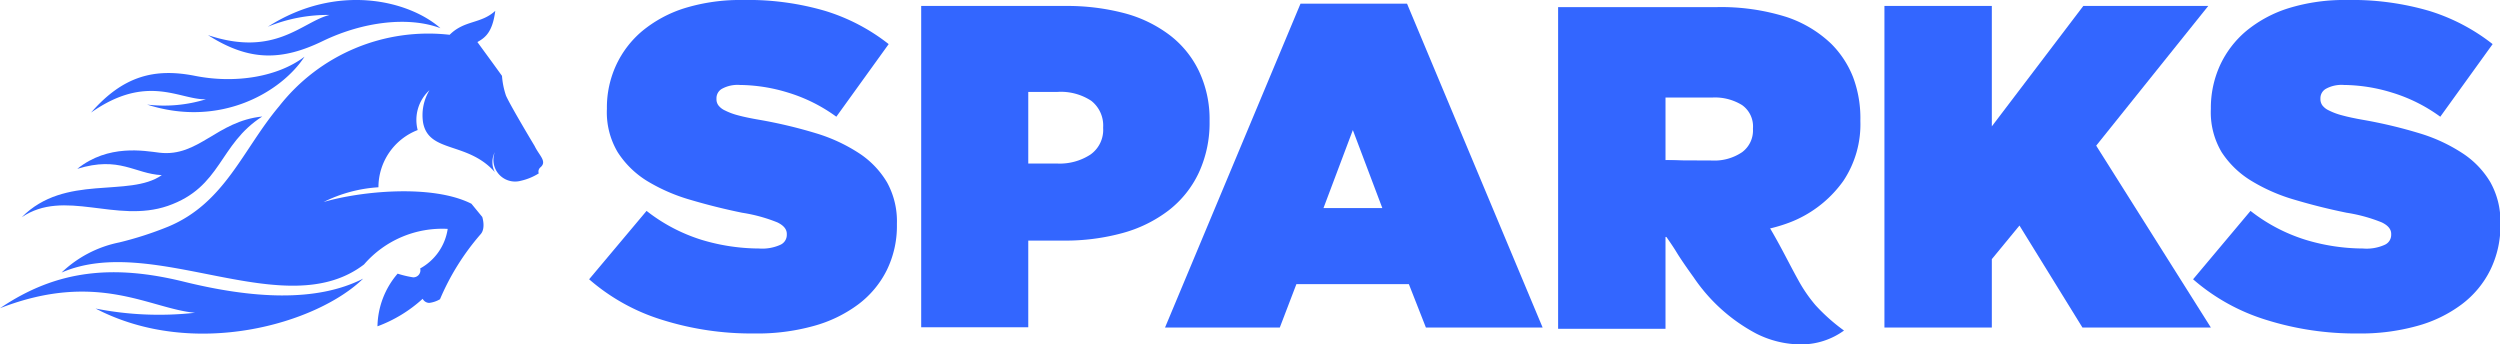 <svg xmlns="http://www.w3.org/2000/svg" viewBox="0 0 230.68 31.78"><defs><style>.cls-1{fill:#36f;}</style></defs><g id="Calque_2" data-name="Calque 2"><g id="Calque_1-2" data-name="Calque 1"><path class="cls-1" d="M19,9.16a13.09,13.09,0,0,1-5.43.49C20.37,11.84,26,8.45,28.1,5.23,25.65,7.09,21.74,7.74,18,7S11.36,7,8.4,10.39C13.59,6.73,16.59,9.23,19,9.16Z"/><path class="cls-1" d="M17,26c-6.55-1.62-11.77-1.11-17,2.44,9-3.51,13.86.06,18,.42a30.16,30.16,0,0,1-9.18-.39c9.1,4.74,20.44,1.38,24.69-2.76C29.18,27.92,23.26,27.54,17,26Z"/><path class="cls-1" d="M29.82,3.77C33.51,2,37.68,1.49,40.64,2.6,37.76.06,31.13-1.63,24.71,2.47a14.51,14.51,0,0,1,5.7-1.09c-2.54.63-5,3.94-11.22,1.86C23,5.67,26,5.63,29.82,3.77Z"/><path class="cls-1" d="M15.48,19c5-1.74,4.68-5.67,8.72-8.25-4.21.43-5.87,3.76-9.48,3.34-1.4-.17-4.73-.81-7.59,1.49,3.91-1.21,5.29.46,7.8.58C11.89,18.28,6,16,2,20.05,5.93,17.37,10.7,20.64,15.48,19Z"/><path class="cls-1" d="M49.33,13.47s-2.19-3.64-2.64-4.64A7.36,7.36,0,0,1,46.32,7l-.81-1.12-.84-1.15-.62-.85C44.76,3.48,45.44,3,45.7,1c-1.32,1.22-2.84.84-4.21,2.21A17.48,17.48,0,0,0,25.76,9.8c-3.37,4-5,8.94-10.26,11.12A31.94,31.94,0,0,1,11,22.37a10.78,10.78,0,0,0-5.32,2.78c8.53-3.7,20.6,4.85,27.91-.75a9.54,9.54,0,0,1,7.72-3.28,5,5,0,0,1-2.54,3.65.65.65,0,0,1-.65.82,9.2,9.2,0,0,1-1.43-.34,7.65,7.65,0,0,0-1.86,4.86A12.73,12.73,0,0,0,39,27.57a.7.7,0,0,0,.6.38,2.56,2.56,0,0,0,1-.34,22.49,22.49,0,0,1,3.75-6c.49-.55.15-1.59.15-1.59l-1-1.22c-3.6-1.82-10.2-1.17-13.64-.16a13.1,13.1,0,0,1,5.06-1.36A5.66,5.66,0,0,1,38.54,12a3.72,3.72,0,0,1,1.09-3.68,4.46,4.46,0,0,0-.59,3c.53,2.82,4.1,1.72,6.62,4.56a2,2,0,0,1,0-1.84,2,2,0,0,0,2.4,2.64A5.22,5.22,0,0,0,49.71,16a.52.52,0,0,1,.17-.57C50.5,14.89,49.75,14.35,49.33,13.47Z"/><path class="cls-1" d="M69.58,30.77a27.47,27.47,0,0,1-8.46-1.25,18.57,18.57,0,0,1-6.76-3.75l5.3-6.31a15.84,15.84,0,0,0,5.08,2.67,18.52,18.52,0,0,0,5.3.8A4.06,4.06,0,0,0,72,22.59a1,1,0,0,0,.6-.93v-.08c0-.43-.29-.78-.87-1.06a14.62,14.62,0,0,0-3.25-.89c-1.66-.34-3.25-.74-4.77-1.19a16.49,16.49,0,0,1-4-1.74A8.55,8.55,0,0,1,57,14.05a7.19,7.19,0,0,1-1-4V10a9.31,9.31,0,0,1,.83-3.94,9.14,9.14,0,0,1,2.41-3.18A11.59,11.59,0,0,1,63.15.76,17.5,17.5,0,0,1,68.56,0a25.24,25.24,0,0,1,7.56,1A17.94,17.94,0,0,1,82,4.07l-4.83,6.7a14.86,14.86,0,0,0-4.47-2.23,15.48,15.48,0,0,0-4.43-.7,3,3,0,0,0-1.63.34,1,1,0,0,0-.53.89v.09a.94.94,0,0,0,.17.55,1.58,1.58,0,0,0,.61.48,6,6,0,0,0,1.21.45q.77.21,2,.42a43.77,43.77,0,0,1,5.17,1.23,15.33,15.33,0,0,1,4,1.85,8.25,8.25,0,0,1,2.58,2.69,7.44,7.44,0,0,1,.91,3.81v.09a9.25,9.25,0,0,1-.93,4.19,8.9,8.9,0,0,1-2.63,3.16,12.31,12.31,0,0,1-4.13,2A19.4,19.4,0,0,1,69.58,30.77Z"/><path class="cls-1" d="M85,.55H98.31a20.72,20.72,0,0,1,5.41.66,12,12,0,0,1,4.17,2,9.13,9.13,0,0,1,2.72,3.31,10.34,10.34,0,0,1,1,4.62v.08a10.92,10.92,0,0,1-1,4.73,9.47,9.47,0,0,1-2.76,3.45,12.31,12.31,0,0,1-4.26,2.1,20,20,0,0,1-5.49.7H94.88v8H85ZM97.55,15.09a5.19,5.19,0,0,0,3.07-.83,2.78,2.78,0,0,0,1.17-2.43v-.09a2.89,2.89,0,0,0-1.1-2.44,5.1,5.1,0,0,0-3.1-.82H94.88v6.61Z"/><path class="cls-1" d="M120,.34h9.83l12.51,29.88H131.57l-1.57-4H119.62l-1.53,4H107.5Zm7.55,18.86L124.83,12l-2.71,7.2Z"/><path class="cls-1" d="M173.88.55h9.91V11.66L192.23.55h11.53L193.42,13.44,204,30.22H192.15l-5.81-9.41-2.55,3.1v6.31h-9.91Z"/><path class="cls-1" d="M217.58,30.77a27.47,27.47,0,0,1-8.46-1.25,18.57,18.57,0,0,1-6.76-3.75l5.3-6.31a15.88,15.88,0,0,0,5.09,2.67,18.46,18.46,0,0,0,5.29.8,4.06,4.06,0,0,0,2-.34,1,1,0,0,0,.6-.93v-.08c0-.43-.29-.78-.87-1.06a14.66,14.66,0,0,0-3.24-.89c-1.67-.34-3.26-.74-4.77-1.19a16.4,16.4,0,0,1-4-1.74A8.55,8.55,0,0,1,205,14.05a7.19,7.19,0,0,1-1-4V10a9.47,9.47,0,0,1,.83-3.94,9.14,9.14,0,0,1,2.41-3.18A11.54,11.54,0,0,1,211.16.76a17.43,17.43,0,0,1,5.4-.76,25.35,25.35,0,0,1,7.57,1A18,18,0,0,1,230,4.07l-4.83,6.7a14.86,14.86,0,0,0-4.47-2.23,15.43,15.43,0,0,0-4.43-.7,3,3,0,0,0-1.63.34,1,1,0,0,0-.53.89v.09a1,1,0,0,0,.17.55,1.58,1.58,0,0,0,.61.48,6,6,0,0,0,1.21.45q.76.21,1.95.42a43.77,43.77,0,0,1,5.17,1.23,15.18,15.18,0,0,1,4,1.85,8.15,8.15,0,0,1,2.58,2.69,7.44,7.44,0,0,1,.92,3.81v.09a9.25,9.25,0,0,1-.94,4.19,8.9,8.9,0,0,1-2.63,3.16,12.22,12.22,0,0,1-4.13,2A19.4,19.4,0,0,1,217.58,30.77Z"/><path class="cls-1" d="M165.86,20.22a10.82,10.82,0,0,0,4.23-3.53,9.4,9.4,0,0,0,1.57-5.51V11.1a10.75,10.75,0,0,0-.68-4,9,9,0,0,0-2-3.05,10.94,10.94,0,0,0-4.13-2.48,20.05,20.05,0,0,0-6.55-.91H143.77V30.34h9.91V21.86h2.12S162.08,22,165.86,20.22Zm-12.18-5.43V9H158a4.75,4.75,0,0,1,2.75.7,2.41,2.41,0,0,1,1,2.14v.08a2.49,2.49,0,0,1-1,2.12,4.55,4.55,0,0,1-2.79.77Z"/><path class="cls-1" d="M149.09,16.42a7,7,0,0,1,3.95-1.6,9.31,9.31,0,0,1,4.25.59,10.48,10.48,0,0,1,3.7,2.46,12.58,12.58,0,0,1,1.33,1.63c.35.5.66,1,.94,1.45,1.11,1.87,1.86,3.45,2.7,4.95a13.52,13.52,0,0,0,1.56,2.26,17.18,17.18,0,0,0,2.63,2.34,6.74,6.74,0,0,1-3.9,1.28,9.19,9.19,0,0,1-4.2-1,16,16,0,0,1-5.78-5.2c-.66-.91-1.26-1.79-1.58-2.32s-.8-1.22-1.28-1.89a26.51,26.51,0,0,0-1.75-2.23C151,18.35,150.15,17.49,149.09,16.42Z"/></g></g></svg>